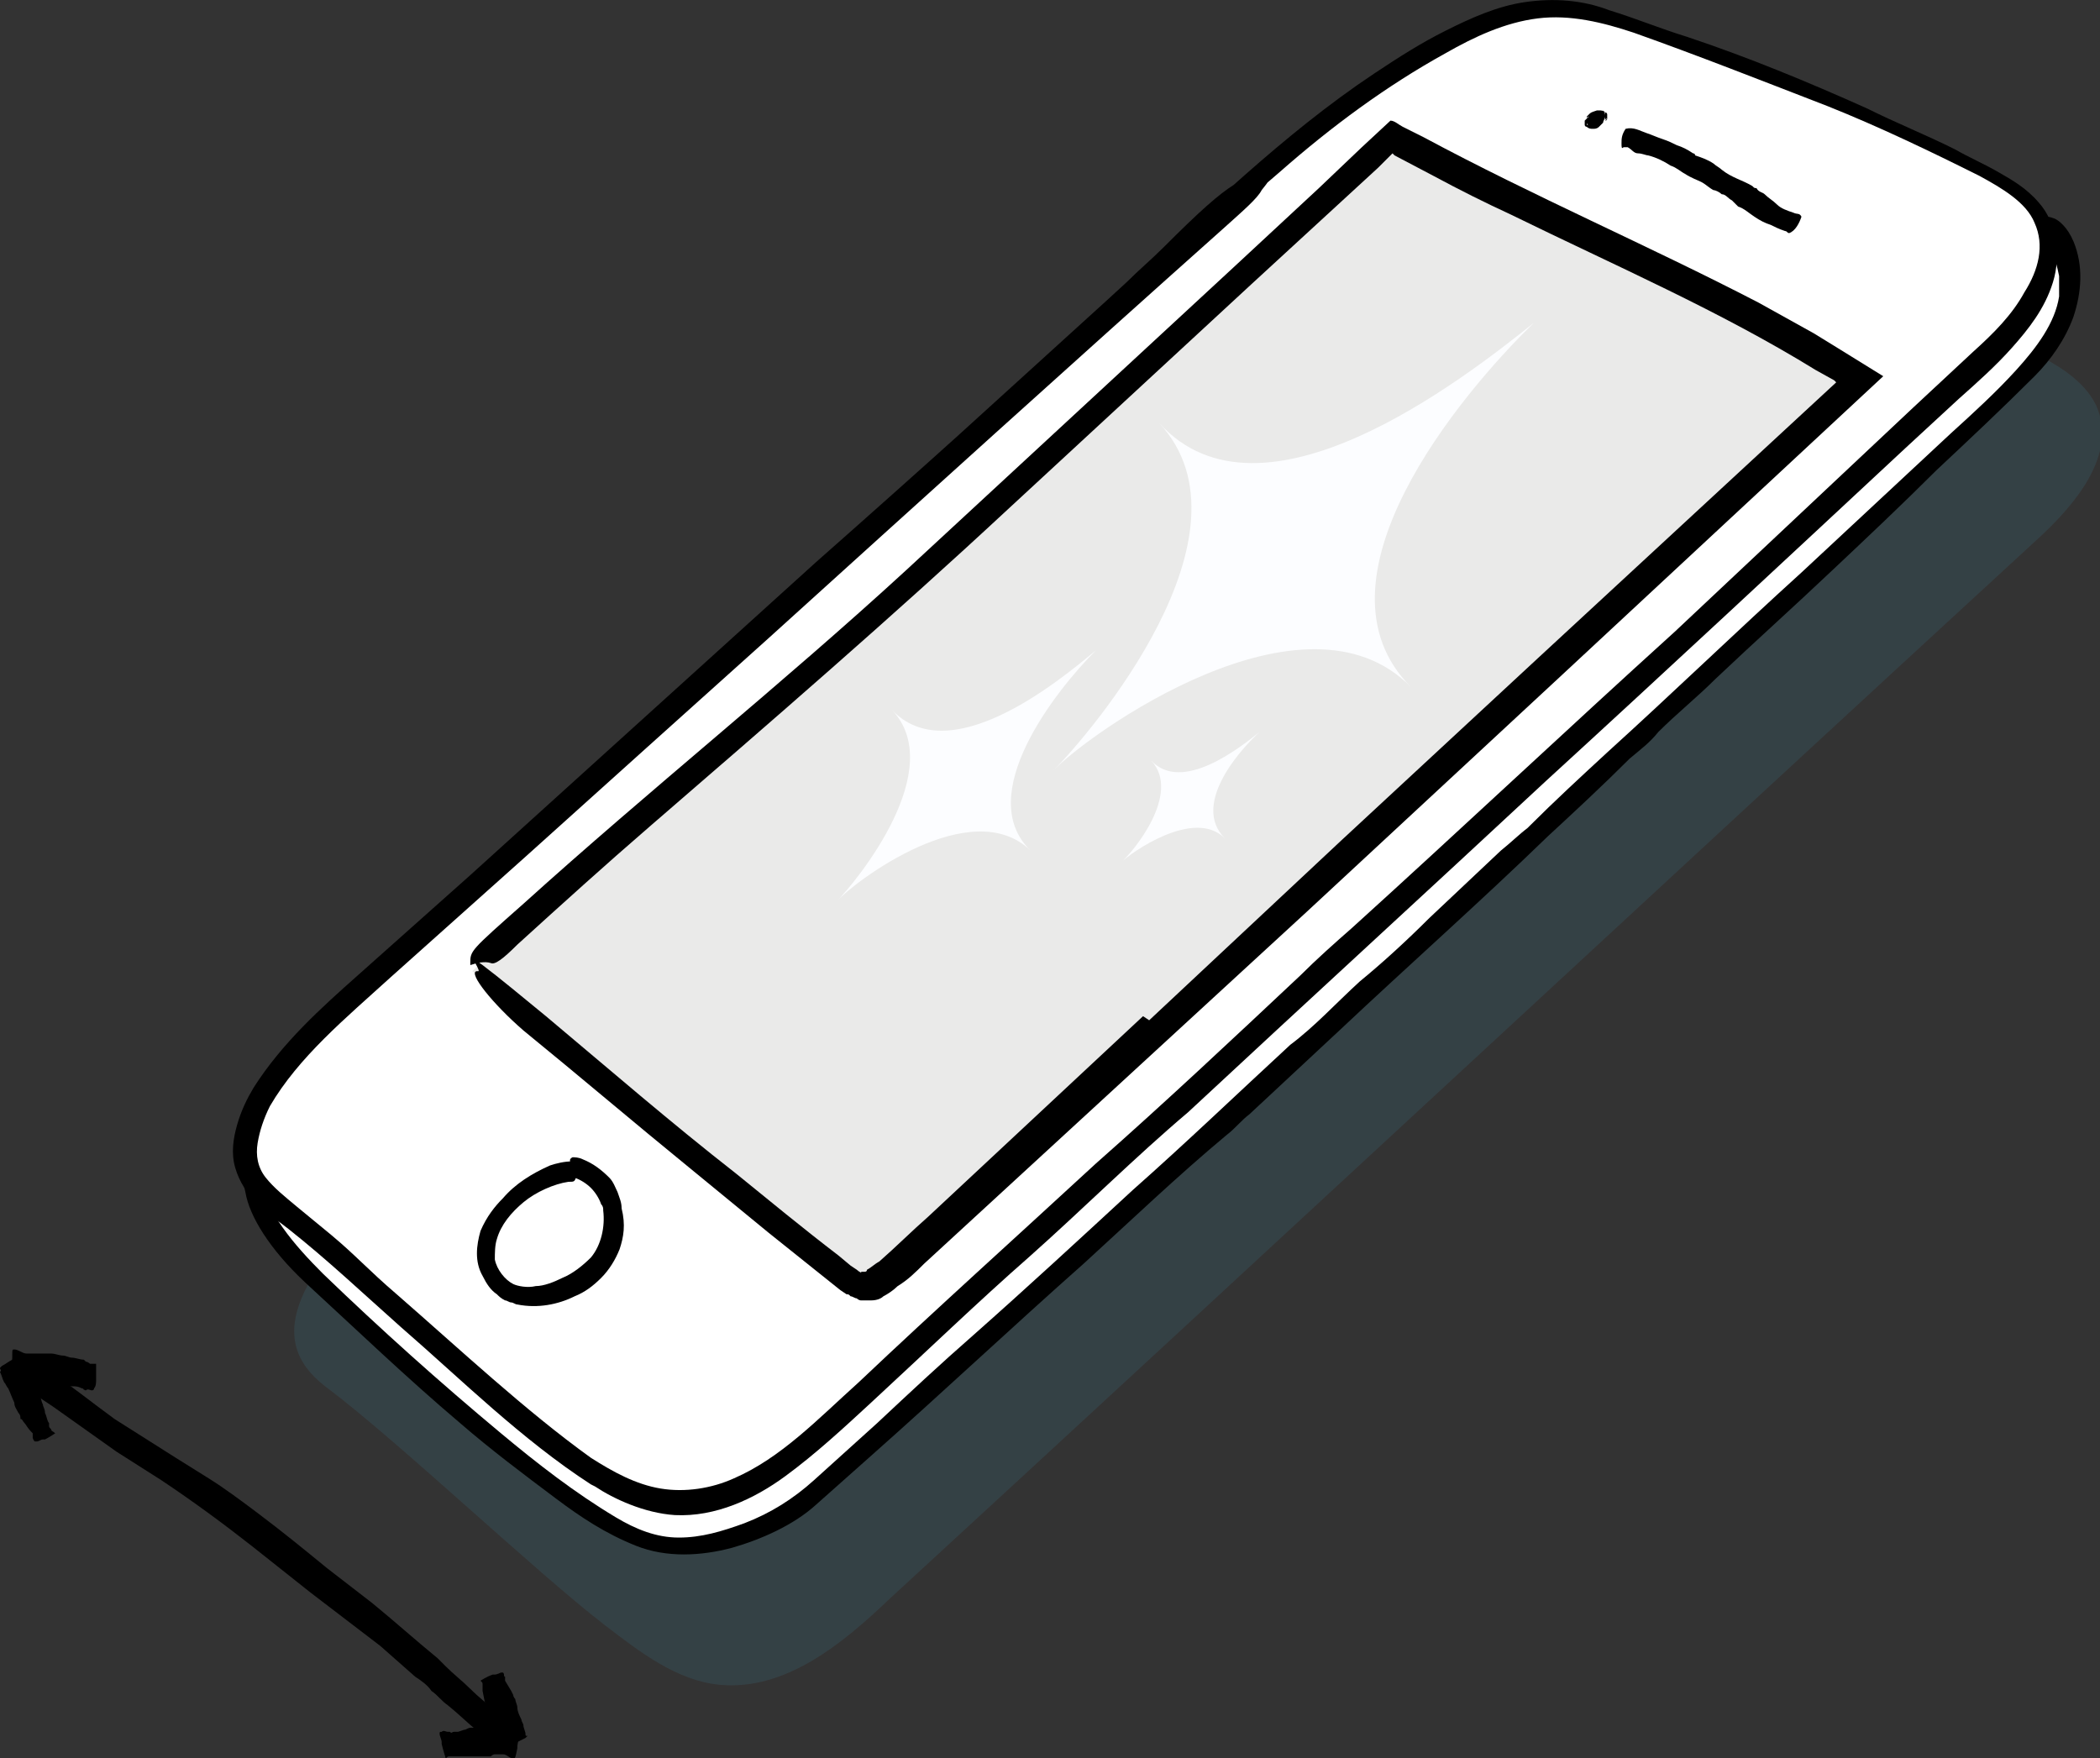 <?xml version="1.0" encoding="utf-8"?>
<!-- Generator: Adobe Illustrator 24.2.1, SVG Export Plug-In . SVG Version: 6.00 Build 0)  -->
<svg version="1.1" id="Layer_1" xmlns="http://www.w3.org/2000/svg" xmlns:xlink="http://www.w3.org/1999/xlink" x="0px" y="0px"
	 viewBox="0 0 102.7 86" style="enable-background:new 0 0 102.7 86;" xml:space="preserve">
<rect x="0" y="0" width="102.7" height="86" fill="#333333" stroke="none"/>
<style type="text/css">
	.st0{opacity:0.25;}
	.st1{fill:#396A7C;}
	.st2{fill:#FFFFFF;}
	.st3{fill:#EAEAE9;}
	.st4{fill:#FCFDFF;}
</style>
<g class="st0">
	<path class="st1" d="M26,52c12.3-11.1,23.9-21.7,34.9-31.6c3.7-3.4,7.5-6.8,12-9.2c1.7-0.9,3.5-1.7,5.5-1.8c1.7,0,3.4,0.5,5,1.1
		c5.4,1.9,10.8,4.1,15.9,6.7c1.3,0.6,2.6,1.4,3.2,2.6c1.1,2.4-1,4.9-3,6.7c-18.7,17.2-37.3,34.5-56,51.7c-2.3,2.2-5.1,4.5-8.3,4.2
		c-2.1-0.2-3.9-1.6-5.6-2.9c-3.5-2.7-10.1-9-13.7-11.7c-3-2.3-1.5-5.6,4.2-10.6c4.1-3.6,36.5-33.1,44.6-40.2"/>
</g>
<g>
	<path class="st2" d="M11.8,56.7c0.2,2.8,2.4,5.1,4.5,7c3.6,3.4,7.3,6.8,11.3,9.6c2.7,1.9,4.6,3,7.7,2.2c1.9-0.5,3.3-1.3,4.8-2.6
		c16.9-15.1,55.5-51.1,58.1-53.7c1.1-1.2,2.3-2.4,2.8-3.9c0.5-1.5,0.3-3.4-1-4.4"/>
	<g>
		<g>
			<path d="M74.8,40.5C74.8,40.5,74.7,40.5,74.8,40.5L74.8,40.5z"/>
			<path d="M100.2,11.8c0.1,0.4,0.3,0.7,0.5,1.7c0,0.3,0,0.6,0,1c-0.2,1.3-1.1,2.5-2.1,3.6c-1,1.1-2.1,2.1-3.2,3.1L88.1,28
				c-3.2,2.9-6.3,5.9-9.5,8.8c-1.3,1.2-2.6,2.4-3.8,3.6l0,0c0,0,0,0,0,0l0,0l-0.1,0.1l0,0c-0.4,0.3-0.8,0.7-1.3,1.1l-3.5,3.3
				c-1.1,1.1-2.3,2.2-3.4,3.1c-1.2,1.1-2.2,2.2-3.4,3.1c-2.6,2.4-5.1,4.8-7.7,7.1c-2.6,2.4-5.2,4.8-7.8,7.1
				c-1.6,1.4-3.1,2.8-4.7,4.3l-3.1,2.8c-1,0.9-2.1,1.6-3.4,2.1c-1.1,0.4-2.1,0.7-3.2,0.7c-1.1,0-2.1-0.4-3.1-1
				c-2-1.2-3.8-2.6-5.6-4.1c-3-2.5-5.9-5.1-8.7-7.8c-1.4-1.4-2.8-3-3.2-4.9c-0.2-0.7-0.2-0.9-0.3-0.9l0,0c-0.3,0-0.6,0.6-0.3,1.8
				c0.2,1.2,1.2,2.8,2.9,4.4c2.5,2.3,5,4.7,7.6,6.9c1.5,1.3,3.1,2.5,4.7,3.7c1.2,0.9,2.4,1.7,3.9,2.3c1.5,0.6,3.2,0.5,4.7,0.1
				c1.4-0.4,3-1.1,4.1-2.1c0.9-0.8,1.8-1.6,2.7-2.4c3.5-3.1,6.9-6.3,10.4-9.4c2.3-2.1,4.6-4.3,7-6.3c0.4-0.3,0.7-0.7,1.1-1
				c1.5-1.4,2.9-2.7,4.4-4.1c3.4-3.2,6.9-6.3,10.2-9.5c1.3-1.2,2.7-2.5,4-3.8c0.6-0.5,1-0.8,1.4-1.3c0.9-0.9,1.9-1.7,2.8-2.6
				c1.9-1.8,3.8-3.5,5.7-5.3c1.7-1.6,3.5-3.3,5.1-4.9c1.6-1.5,3.2-3,4.8-4.6c0.8-0.8,1.5-1.8,1.9-2.9c0.4-1.2,0.5-2.5,0-3.7
				c-0.3-0.7-0.7-1-0.9-1.1c-0.5-0.2-0.7-0.1-0.7,0.1C100,11.1,100.1,11.4,100.2,11.8z"/>
		</g>
	</g>
</g>
<g>
	<path class="st2" d="M23.6,43c12.3-11.1,23.9-21.7,34.9-31.6c3.7-3.4,7.5-6.8,12-9.2c1.7-0.9,3.5-1.7,5.5-1.8c1.7,0,3.4,0.5,5,1.1
		c5.4,1.9,10.8,4.1,15.9,6.7c1.3,0.6,2.6,1.4,3.2,2.6c1.1,2.4-1,4.9-3,6.7C78.4,34.8,59.7,52,41,69.3c-2.3,2.2-5.1,4.5-8.3,4.2
		c-2.1-0.2-3.9-1.6-5.6-2.9c-3.5-2.7-10.1-9-13.7-11.7c-3-2.3-1.5-5.6,4.2-10.6c4.1-3.6,36.5-33.1,44.6-40.2"/>
	<g>
		<g>
			<path d="M29,72.5C29,72.6,29.1,72.6,29,72.5L29,72.5z"/>
			<path d="M60.4,9c-0.8,0.5-1.7,1.3-3.5,3.1c-0.6,0.6-1.2,1.1-1.8,1.7c-5,4.6-10.1,9.2-15.2,13.7L23,42.8l-5.5,4.9
				c-1.8,1.6-3.7,3.3-5.1,5.5c-0.3,0.5-0.6,1.1-0.8,1.8c-0.2,0.7-0.3,1.4-0.1,2.1c0.2,0.7,0.6,1.3,1.1,1.8c0.5,0.5,1,0.8,1.5,1.2
				c1.9,1.5,3.7,3.2,5.5,4.8c1.5,1.3,3,2.7,4.5,4c1.5,1.3,3.1,2.6,4.8,3.7l0,0c0,0,0,0,0,0c0,0,0,0,0,0l0.2,0.1l0,0
				c0.9,0.6,2.4,1.3,3.9,1.4c2,0.1,3.9-0.8,5.4-1.9c1.5-1.1,2.9-2.4,4.2-3.6c2.6-2.4,5.3-5,7.7-7.1c2.7-2.4,5.2-4.9,7.8-7.1
				c5.8-5.4,11.7-10.8,17.5-16.2c5.9-5.4,11.8-10.9,17.6-16.3l2.6-2.4c0.9-0.8,1.8-1.6,2.6-2.5c0.8-0.9,1.6-1.9,2-3.2
				c0.4-1.3,0.2-2.9-0.7-3.9c-0.6-0.7-1.3-1.1-2-1.5c-0.7-0.4-1.4-0.7-2.1-1.1c-1.4-0.7-2.9-1.3-4.3-2c-2.9-1.3-5.8-2.5-8.8-3.5
				c-1.3-0.4-2.5-0.9-3.8-1.3C77.4,0,76-0.1,74.6,0.1c-1.4,0.2-2.7,0.8-3.9,1.4c-1.2,0.6-2.3,1.3-3.5,2.1c-4.5,3-8.3,6.8-12.2,10.3
				c-6.6,6-13.1,11.9-19.7,17.9c-3.5,3.1-7,6.3-10.4,9.4c-1.3,1.2-1.7,1.6-1.6,1.6c0,0,0,0,0,0c0.5,0.4,4.3-2.7,12-9.8
				c5.7-5.2,11.4-10.4,17.2-15.6c3.3-3,6.7-6.1,10.1-9c2.5-2.2,5.2-4.2,8.1-5.8c1.4-0.8,2.9-1.5,4.5-1.7c1.6-0.2,3.2,0.2,4.7,0.7
				c3.1,1.1,6.4,2.4,9.5,3.6c2.5,1,5,2.2,7.4,3.4c1.1,0.6,2.3,1.3,2.7,2.3c0.5,1.1,0.2,2.3-0.5,3.4c-0.6,1.1-1.5,2-2.5,2.9l-2.9,2.7
				L81.9,30.9c-5.3,4.8-10.5,9.7-15.8,14.5c-0.8,0.7-1.7,1.5-2.5,2.3c-3.3,3.1-6.6,6.2-10,9.2c-3.9,3.6-7.8,7.1-11.6,10.7
				c-2,1.8-3.8,3.7-6.1,4.7c-1.1,0.5-2.4,0.7-3.6,0.5c-1.2-0.2-2.3-0.8-3.4-1.5c-3.2-2.3-6.4-5.3-9.5-8c-1.4-1.2-2-1.9-3.2-2.9
				c-0.6-0.5-1.1-0.9-1.7-1.4c-0.6-0.5-1.1-0.9-1.5-1.4c-0.4-0.5-0.5-1.1-0.4-1.7c0.1-0.6,0.3-1.2,0.6-1.8c1.4-2.4,3.7-4.3,5.9-6.3
				l6.6-5.9c4-3.6,8-7.2,11.9-10.7c7.4-6.7,14.8-13.4,22.2-20c1-0.9,1.7-1.5,1.9-1.9C63,7.7,62.2,7.9,60.4,9z"/>
		</g>
	</g>
</g>
<g>
	<path class="st3" d="M23.3,47.3C31,40.1,38.3,34.1,46.1,27c7.9-7.3,14.2-12.9,22-20.3c8.7,4.8,15.3,7,22.8,11.9
		C75.4,33,59.8,47.5,44.2,61.9c-1.5,1.4-1.7,1.3-2,1.2c-0.4,0-13.4-10.6-19.1-15.6"/>
	<g>
		<g>
			<path d="M56.2,49.9l9.4-8.8l9.6-8.9l14.6-13.5l0,0l0,0l-0.1-0.1l-0.9-0.5c-4.7-2.9-9.8-5.1-14.9-7.6c-1.3-0.6-2.5-1.2-3.8-1.9
				l-1.9-1l-0.1-0.1c0,0,0,0,0,0l-0.7,0.7l-6.2,5.7l-11.9,11c-5.7,5.3-11.6,10.4-17.5,15.5c-2.2,1.9-4.3,3.8-6.5,5.8
				c-0.7,0.7-1.1,1-1.3,0.9c-0.3-0.1-0.7,0-1,0.1l0,0c0,0,0-0.1,0-0.1c0-0.6,0-0.6,2.6-2.9c6.2-5.6,12.6-10.7,18.7-16.3
				C49.7,22.9,55,18,60.3,13.1c1.4-1.3,2.8-2.6,4.2-3.9l2.1-2L68,5.9c0.2,0,0.4,0.2,0.6,0.3L69,6.4l0.6,0.3C75,9.6,80.6,12,86,14.8
				c0.9,0.5,1.8,1,2.7,1.5l1.3,0.8l2.1,1.3L76.4,33L63.9,44.6L45.2,61.8c-0.4,0.4-0.8,0.8-1.3,1.1c-0.2,0.2-0.5,0.4-0.7,0.5
				c-0.1,0.1-0.3,0.2-0.6,0.2c-0.1,0-0.3,0-0.4,0l-0.1,0c0,0-0.1,0-0.2-0.1l0,0c-0.1,0-0.2-0.1-0.3-0.1c-0.1-0.1-0.1-0.1-0.2-0.1
				l-0.3-0.2l-0.5-0.4l-1-0.8l-2-1.6l-3.9-3.2c-2.7-2.2-5.4-4.5-8.1-6.7l0,0c-1.5-1.3-2.7-2.8-2.3-2.9c0,0,0.1,0,0.1,0
				c0.1-0.1-0.6-0.9,0.2-0.3c0.8,0.6,2,1.6,3.1,2.5c3.1,2.6,6.1,5.2,9.3,7.7c1.6,1.3,3.3,2.7,5,4l0,0l0.6,0.5l0.3,0.2
				c0.1,0.1,0.3,0.2,0.2,0.1l0,0l0,0c0,0,0-0.1,0,0.1l0,0.2l0,0.2l0,0.1c0-1.2,0-0.3,0-0.6l0,0l0,0l0,0l0.1,0c0.1,0,0.1,0,0.1,0
				c0,0,0.1,0,0.1-0.1c0.2-0.1,0.4-0.3,0.6-0.4c0.8-0.7,1.6-1.5,2.4-2.2l10.5-9.8l0,0L56.2,49.9L56.2,49.9z"/>
		</g>
	</g>
</g>
<g>
	<g>
		<path d="M77.7,5.6c0,0-0.1,0.1-0.1,0.1c0,0,0,0,0,0c0,0,0,0.1,0,0.1c0,0.1,0,0.1,0,0.2c0,0.1,0.1,0.1,0.1,0.2c0,0,0,0,0,0
			c0,0,0-0.1-0.1-0.1c0,0,0,0,0,0c0,0,0-0.1,0-0.1c0,0,0,0,0,0c0,0,0-0.1,0-0.1c0,0,0,0,0,0c0,0,0-0.1,0-0.1c0,0,0,0,0,0
			c0,0,0-0.1,0-0.1c0,0,0,0,0,0.1c0,0,0-0.1,0.1-0.1c0,0-0.1,0.1-0.1,0.1c0,0-0.1,0.1-0.1,0.1c0,0,0,0.1,0,0.1c0,0.1,0,0.1,0,0.1
			c0,0,0,0.1,0.1,0.1c0.1,0.1,0.2,0.1,0.3,0.1c0.1,0,0.2,0,0.3-0.1c0.1-0.1,0.1-0.1,0.2-0.2c0-0.1,0.1-0.2,0.1-0.3
			c0-0.1,0-0.2-0.1-0.3c0,0,0,0,0,0c0,0,0,0.1,0.1,0.1c0,0,0,0,0,0c0,0,0,0.1,0,0.1c0,0,0,0,0,0c0,0,0,0.1,0,0.1c0,0,0,0,0,0
			c0,0,0,0.1,0,0.1c0,0,0,0,0,0c0,0,0,0.1,0,0.1c0,0,0-0.1,0.1-0.1c0,0,0,0.1-0.1,0.1c0,0,0,0,0,0c0,0,0.1-0.1,0.1-0.1
			c0,0,0-0.1,0-0.1c0-0.1,0-0.1,0-0.1c0,0,0-0.1-0.1-0.1c-0.1-0.1-0.2-0.1-0.3-0.1c0,0-0.1,0-0.1,0C77.8,5.5,77.8,5.5,77.7,5.6
			L77.7,5.6z"/>
	</g>
</g>
<g>
	<g>
		<g>
			<path d="M88.1,10.6L88.1,10.6c-0.1-0.2-0.2-0.1-0.4-0.2c-0.3-0.1-0.6-0.2-0.8-0.4c-0.2-0.2-0.4-0.3-0.6-0.5
				c-0.1-0.1-0.3-0.1-0.4-0.3l0,0l0,0l0,0c-0.1,0-0.1,0-0.2-0.1c-0.5-0.3-1-0.4-1.5-0.8c-0.1-0.1-0.3-0.2-0.4-0.3
				c-0.3-0.2-0.6-0.3-0.9-0.4l0,0c0,0,0-0.1-0.1-0.1c-0.3-0.2-0.5-0.3-0.8-0.4c-0.2-0.1-0.4-0.2-0.7-0.3c-0.3-0.1-0.5-0.2-0.8-0.3
				c-0.3-0.1-0.6-0.3-1-0.2l0,0l0,0l0,0c-0.2,0.3-0.2,0.5-0.2,0.7c0,0.2,0,0.3,0.1,0.2c0.1,0,0.1,0,0.2,0c0.2,0.1,0.3,0.3,0.5,0.3
				c0.2,0,0.4,0.1,0.5,0.1c0.4,0.1,0.8,0.3,1.1,0.5c0.3,0.1,0.5,0.3,0.7,0.4c0.3,0.2,0.6,0.3,0.8,0.4c0.2,0.1,0.4,0.3,0.6,0.4
				c0.1,0,0.3,0.1,0.4,0.2l0,0c0.2,0,0.3,0.2,0.5,0.3c0.1,0.1,0.2,0.2,0.3,0.3l0,0c0.3,0.1,0.5,0.3,0.8,0.5c0.3,0.2,0.5,0.3,0.8,0.4
				c0.2,0.1,0.4,0.2,0.7,0.3c0.1,0,0.1,0.1,0.2,0.1C87.8,11.3,88,10.9,88.1,10.6z"/>
			<polygon points="84.4,9.6 84.4,9.6 84.4,9.6 			"/>
		</g>
	</g>
</g>
<g>
	<g>
		<g>
			<path d="M30.3,61.1c-0.2,0.5-0.5,1-0.9,1.4c-0.4,0.4-0.8,0.7-1.3,0.9c-0.8,0.4-1.8,0.6-2.8,0.4c-0.1,0-0.2-0.1-0.3-0.1
				c-0.1,0-0.2-0.1-0.3-0.1c-0.2-0.1-0.3-0.2-0.4-0.3c-0.3-0.2-0.5-0.5-0.7-0.9c-0.4-0.7-0.3-1.5-0.1-2.2c0.3-0.7,0.7-1.2,1.1-1.6
				c0.6-0.7,1.4-1.2,2.3-1.6c0.3-0.1,0.7-0.2,1.1-0.2c0.1,0,0.2,0,0.2,0.1l0,0.5l0,0l0,0.1c-0.1,0.3-0.1,0.3-0.4,0.3
				c-0.7,0.1-1.6,0.5-2.2,1c-0.6,0.5-1.1,1.1-1.3,1.8c-0.1,0.3-0.1,0.7-0.1,1c0.1,0.5,0.5,1,0.9,1.2c0.2,0.1,0.7,0.2,1.1,0.1
				c0.4,0,0.9-0.2,1.3-0.4c0.5-0.2,1-0.6,1.4-1c0.5-0.6,0.7-1.5,0.6-2.3c0-0.1,0-0.2-0.1-0.3l0,0c-0.1-0.3-0.3-0.6-0.5-0.8
				c-0.2-0.2-0.5-0.4-0.8-0.5l0,0c-0.2-0.1-0.3-0.4-0.2-0.6l0-0.1c0-0.1-0.1-0.2,0.1-0.3c0.1,0,0.3,0,0.5,0.1
				c0.5,0.2,0.9,0.5,1.3,0.9c0.2,0.2,0.3,0.5,0.4,0.7l0,0c0.1,0.3,0.2,0.5,0.2,0.8C30.6,59.9,30.5,60.5,30.3,61.1L30.3,61.1
				L30.3,61.1L30.3,61.1z"/>
		</g>
	</g>
</g>
<g>
	<g>
		<g>
			<path d="M18.6,80.5l-1.7-1.3l-1.7-1.3l-2.9-2.3c-1.4-1.1-2.9-2.2-4.4-3.2L5.7,71l-3.1-2.2L1.4,68c-0.1-0.1-0.2-0.2-0.1-0.3
				c0.1-0.2,0.2-0.4,0.2-0.6l0,0l0.1-0.1c0.3-0.3,0.3-0.3,0.7,0c1.1,0.7,2.2,1.6,3.3,2.4l3,1.9l1.6,1c0.8,0.5,1.6,1.1,2.4,1.7
				c1.2,0.9,2.3,1.8,3.4,2.7l2.2,1.7c1.1,0.9,2.1,1.8,3.2,2.7c0.1,0.1,0.3,0.3,0.4,0.4l0,0c0.4,0.4,0.8,0.7,1.2,1.1
				c0.4,0.4,0.9,0.8,1.3,1.1l0,0c0.2,0.2,0.2,0.7,0,0.9l-0.1,0.1c-0.1,0.1-0.1,0.3-0.2,0.3c-0.2-0.1-0.4-0.2-0.6-0.3
				c-0.5-0.4-1-0.9-1.5-1.3c-0.3-0.2-0.5-0.5-0.8-0.7l0,0c-0.2-0.3-0.5-0.5-0.8-0.7L18.6,80.5L18.6,80.5L18.6,80.5L18.6,80.5z"/>
		</g>
	</g>
</g>
<g>
	<g>
		<g>
			<path d="M1.2,69.6c-0.1-0.1-0.1-0.2-0.2-0.2C1,69.3,1,69.2,0.9,69.1c-0.1-0.2-0.2-0.3-0.2-0.5c-0.1-0.2-0.2-0.5-0.3-0.7
				c-0.1-0.1-0.1-0.2-0.2-0.3c-0.1-0.2-0.1-0.3-0.2-0.5C0.1,67,0,67,0,66.9c0,0,0,0,0.1-0.1c0.2-0.1,0.3-0.2,0.5-0.3l0,0
				c0,0,0.1,0,0.1,0C1,66.4,1,66.4,1.1,66.5c0.1,0.2,0,0.4,0.1,0.6c0.1,0.2,0.2,0.3,0.3,0.4c0,0.1,0.1,0.1,0.2,0.2
				c0.1,0.1,0.1,0.2,0.2,0.4c0.1,0.2,0.1,0.4,0.2,0.6c0,0.1,0.1,0.2,0.1,0.4c0.1,0.2,0.1,0.4,0.2,0.5c0,0,0,0.1,0,0.1l0,0
				c0,0.1,0,0.1,0.1,0.2c0,0.1,0.1,0.1,0.2,0.2l0,0c0,0-0.3,0.2-0.5,0.3c0,0,0,0-0.1,0c-0.1,0-0.2,0.1-0.3,0.1c-0.1,0-0.1,0-0.1,0
				c-0.1-0.1-0.1-0.2-0.1-0.2c0,0,0-0.1,0-0.1l0,0c0-0.1,0-0.1,0-0.1C1.3,69.8,1.3,69.7,1.2,69.6L1.2,69.6
				C1.2,69.6,1.2,69.6,1.2,69.6L1.2,69.6z"/>
		</g>
	</g>
</g>
<g>
	<g>
		<g>
			<path d="M3.5,67.8c-0.1,0-0.2,0-0.3,0c-0.1,0-0.2,0-0.3,0c-0.2,0-0.4,0-0.5-0.1c-0.3-0.1-0.5-0.1-0.8-0.2c-0.1,0-0.3,0-0.4-0.1
				c-0.2,0-0.4-0.1-0.5-0.2c-0.1,0-0.1,0-0.2,0c0,0,0,0,0-0.2c0-0.2,0.1-0.4,0.1-0.6l0,0c0,0,0-0.1,0-0.1C0.6,66,0.6,66,0.7,66
				c0.2,0,0.4,0.2,0.6,0.2c0.2,0,0.4,0,0.5,0c0.1,0,0.2,0,0.3,0c0.1,0,0.3,0,0.4,0c0.2,0,0.4,0.1,0.6,0.1c0.1,0,0.3,0.1,0.4,0.1
				c0.2,0,0.4,0.1,0.6,0.1c0,0,0,0,0.1,0.1c0,0,0,0,0,0c0.1,0,0.2,0.1,0.2,0.1c0.1,0,0.2,0,0.3,0l0,0c0,0,0,0.4,0,0.7
				c0,0,0,0.1,0,0.1c0,0.1,0,0.3-0.1,0.4c0,0.1-0.1,0.1-0.1,0.1c-0.1,0-0.2-0.1-0.3,0c-0.1,0-0.1-0.1-0.1,0l0,0
				c0-0.1-0.1-0.1-0.1-0.1C3.8,67.8,3.7,67.8,3.5,67.8L3.5,67.8C3.5,67.8,3.5,67.8,3.5,67.8L3.5,67.8z"/>
		</g>
	</g>
</g>
<g>
	<g>
		<g>
			<path d="M25,82.7l0.1,0.2c0,0.1,0.1,0.2,0.1,0.2c0,0.1,0.1,0.3,0.1,0.4c0,0.2,0.1,0.4,0.2,0.6c0,0.1,0.1,0.2,0.1,0.3
				c0,0.1,0.1,0.3,0.1,0.4c0,0.1,0,0.1,0.1,0.1c0,0,0,0-0.1,0.1l-0.6,0.3l0,0l-0.1,0c-0.4,0.2-0.4,0.1-0.4,0.1
				c-0.1-0.2,0-0.4-0.1-0.5c0-0.1-0.1-0.3-0.2-0.4c0-0.1-0.1-0.1-0.2-0.2c-0.1-0.1-0.1-0.2-0.2-0.3c-0.1-0.2-0.1-0.3-0.1-0.5
				l-0.1-0.3l-0.1-0.5c0,0,0,0,0-0.1l0,0c0-0.1,0-0.1,0-0.2c0-0.1,0-0.1-0.1-0.2l0,0c0,0,0.3-0.2,0.6-0.3l0.1,0
				c0.1,0,0.3-0.1,0.3-0.1c0.1,0,0.1,0,0.1,0c0.1,0.1,0,0.2,0.1,0.2c0,0,0,0.1,0,0.1l0,0c0,0.1,0,0.1,0,0.1L25,82.7L25,82.7L25,82.7
				L25,82.7z"/>
		</g>
	</g>
</g>
<g>
	<g>
		<g>
			<path d="M22.4,84.7l0.3-0.1c0.1,0,0.2-0.1,0.3-0.1c0.2,0,0.3,0,0.5,0c0.3,0,0.5,0,0.8,0c0.1,0,0.2,0,0.4,0c0.2,0,0.3,0.1,0.5,0.1
				c0.1,0,0.1,0,0.2,0c0,0,0,0,0,0.2l-0.1,0.6l0,0l0,0.1C25.2,86,25.2,86,25.1,86c-0.2,0-0.3-0.2-0.5-0.2c-0.1,0-0.3,0-0.4,0
				c-0.1,0-0.2,0.1-0.2,0.1c-0.1,0-0.2,0-0.4,0c-0.2,0-0.4,0-0.5,0l-0.3,0l-0.5,0c0,0,0,0-0.1,0l0,0c-0.1,0-0.1,0-0.2,0
				c-0.1,0-0.1,0-0.2,0.1l0,0c0,0-0.1-0.3-0.2-0.7l0-0.1c0-0.1-0.1-0.3-0.1-0.4c0-0.1,0-0.1,0.1-0.1c0.1-0.1,0.2,0,0.3,0
				c0,0,0.1,0,0.1,0l0,0c0.1,0.1,0.1,0,0.2,0L22.4,84.7L22.4,84.7L22.4,84.7L22.4,84.7z"/>
		</g>
	</g>
</g>
<g>
	<path class="st4" d="M75,15.8c-3.5,2.8-13.3,10.4-18.3,4.9c5,5.4-3.4,15.2-5.2,17c1.7-1.8,12.3-9.4,17.5-4.1
		C63.8,28.4,71.4,19.3,75,15.8"/>
</g>
<g>
	<path class="st4" d="M53.6,31.8c-1.9,1.6-7.2,5.9-10,2.9c2.8,2.9-1.7,8.4-2.7,9.4c0.9-1,6.6-5.3,9.5-2.5
		C47.6,38.9,51.6,33.8,53.6,31.8"/>
</g>
<g>
	<path class="st4" d="M61.6,35.8c-1,0.8-3.8,3-5.3,1.4c1.5,1.6-0.9,4.5-1.5,5c0.5-0.5,3.6-2.7,5.1-1.2
		C58.3,39.4,60.5,36.8,61.6,35.8"/>
</g>
</svg>
